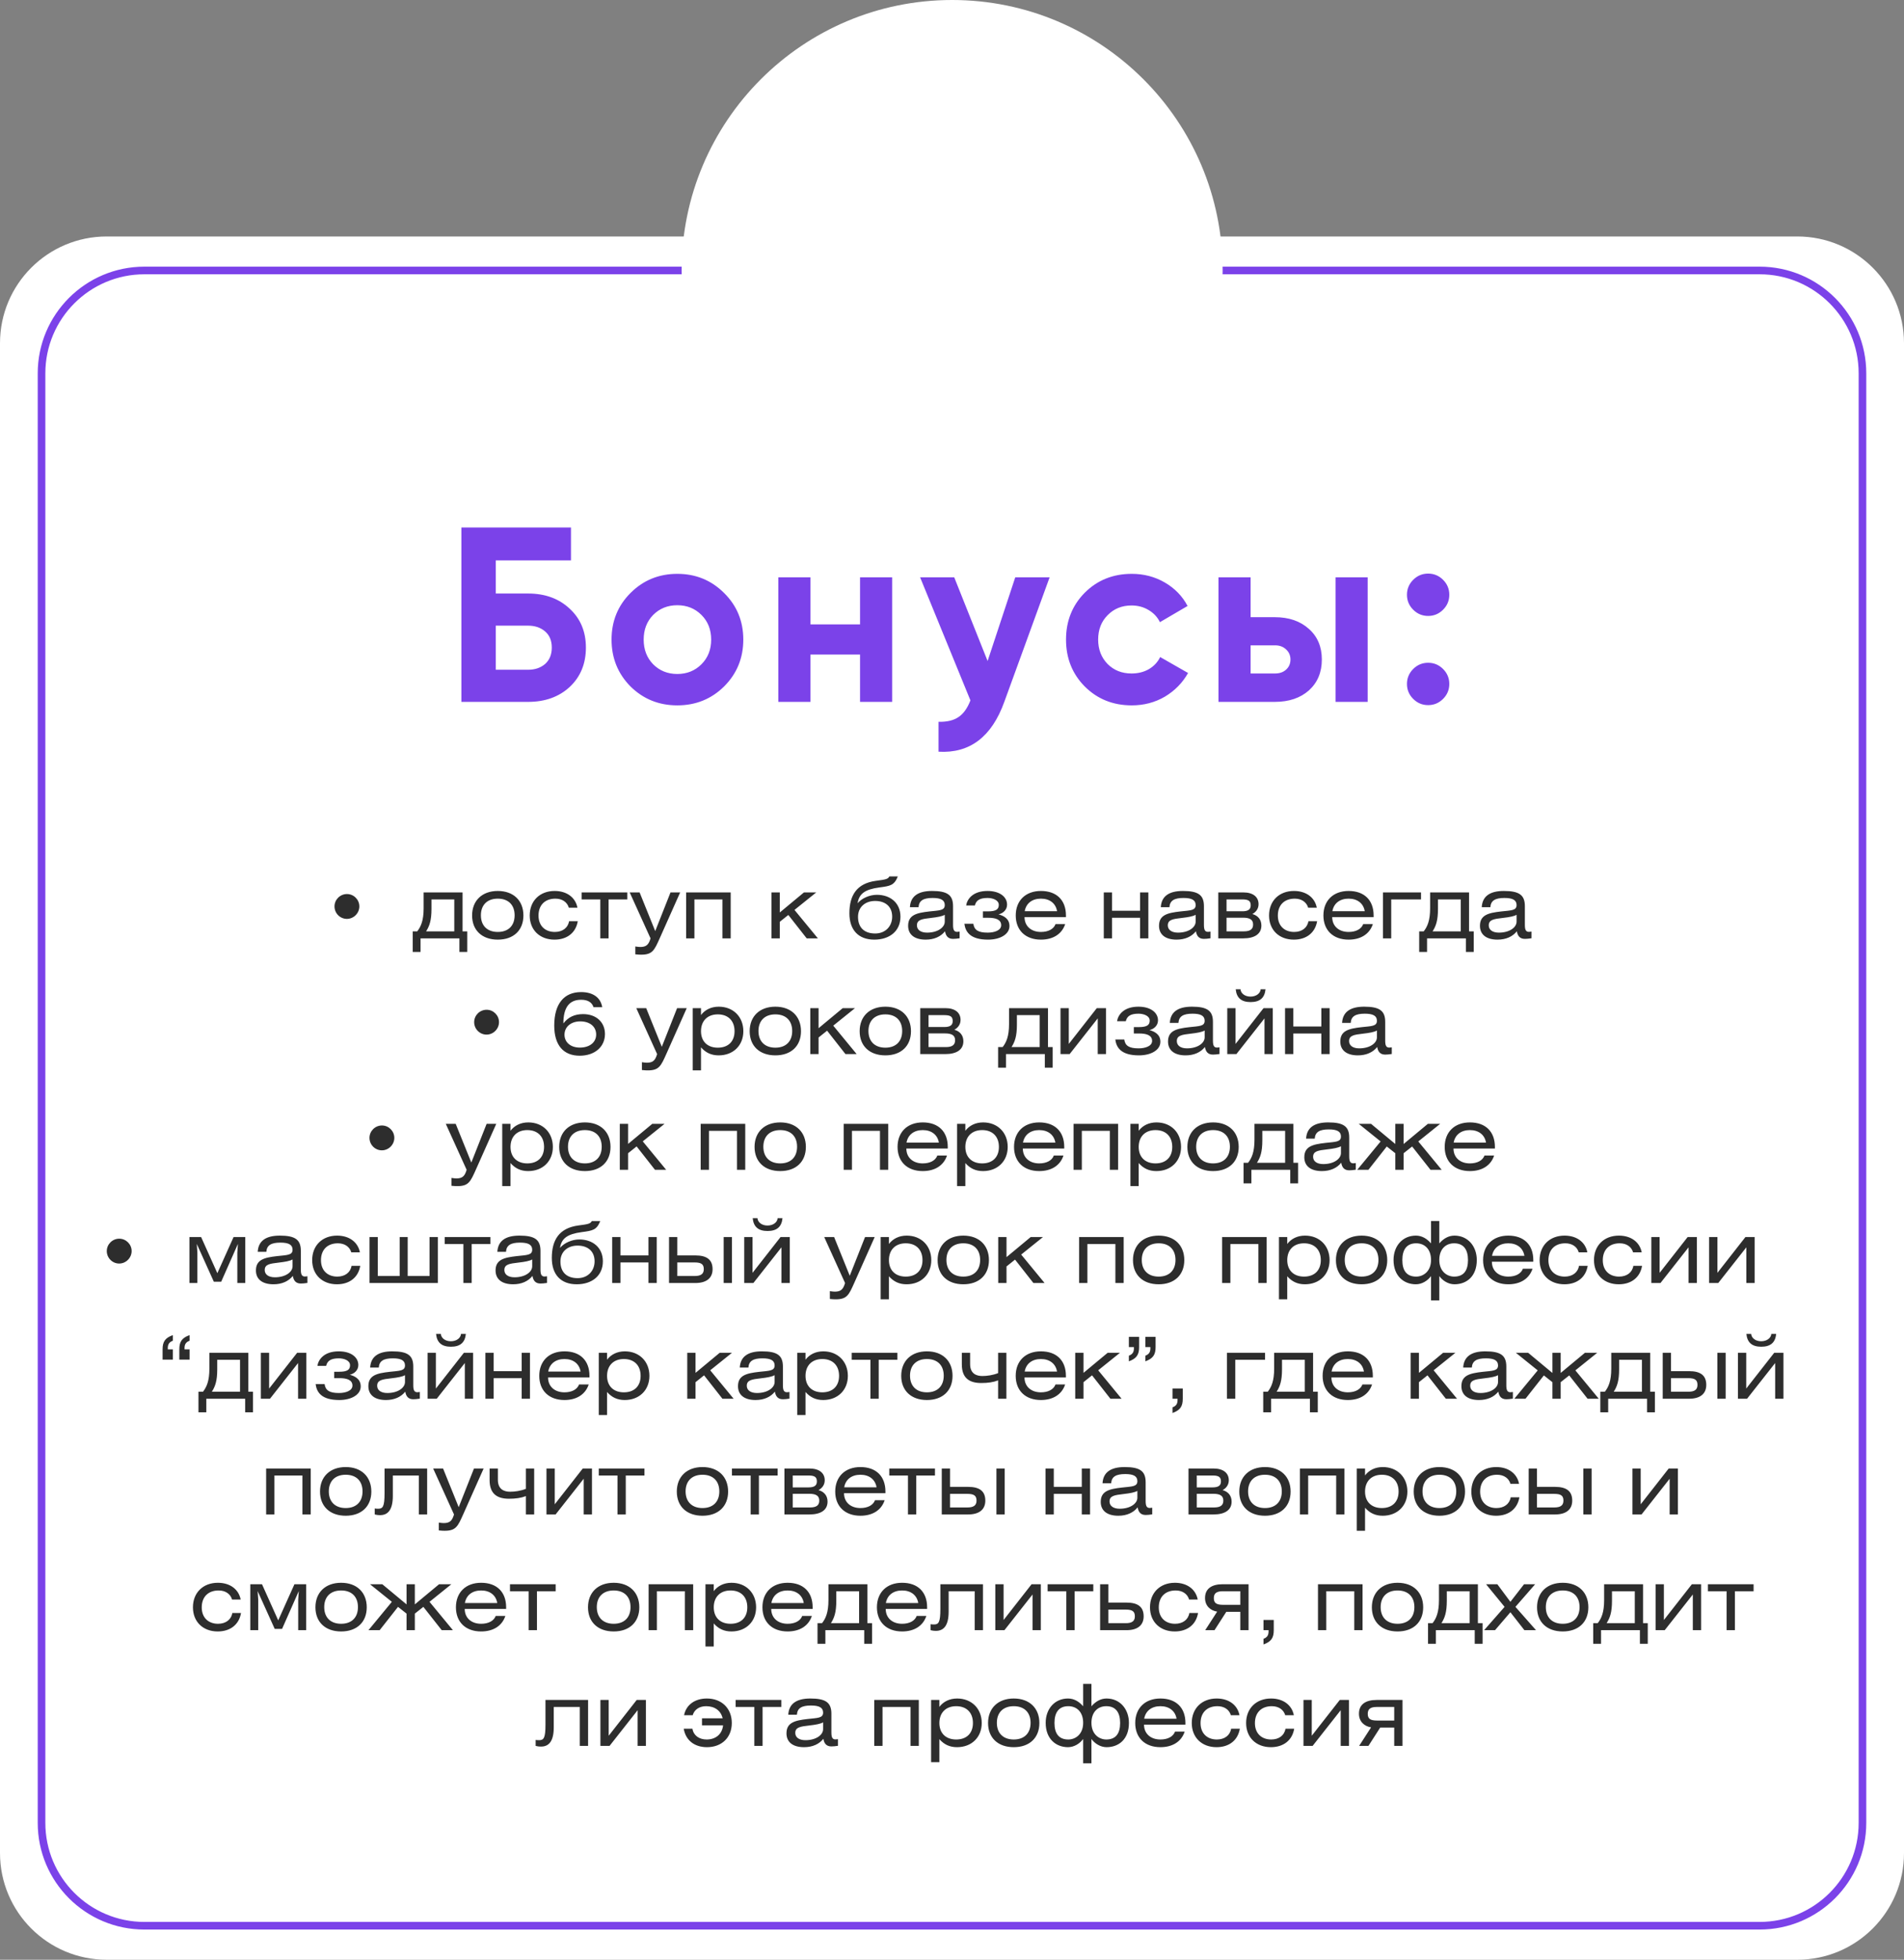 <?xml version="1.0" encoding="UTF-8"?> <svg xmlns="http://www.w3.org/2000/svg" width="757" height="779" viewBox="0 0 757 779" fill="none"><rect x="0" y="0" width="757" height="779" fill="#808080" stroke="none"/><path d="M0 136.415C0 112.99 18.99 94 42.415 94H714.585C738.01 94 757 112.99 757 136.415V736.585C757 760.01 738.01 779 714.585 779H42.415C18.99 779 0 760.01 0 736.585V136.415Z" fill="white"></path><path d="M57.415 107.515H699.585C722.174 107.515 740.485 125.826 740.485 148.415V724.585C740.485 747.174 722.174 765.485 699.585 765.485H57.415C34.826 765.485 16.515 747.174 16.515 724.585V148.415C16.515 125.826 34.826 107.515 57.415 107.515Z" fill="white" stroke="#7B42E9" stroke-width="3.03"></path><path d="M209.974 235.926C216.707 235.926 222.219 237.94 226.51 241.966C230.801 245.927 232.946 251.076 232.946 257.414C232.946 263.817 230.801 269.032 226.51 273.059C222.219 277.02 216.707 279 209.974 279H183.436V209.686H227.005V222.757H197.101V235.926H209.974ZM209.974 266.226C212.68 266.226 214.925 265.467 216.707 263.949C218.489 262.365 219.381 260.186 219.381 257.414C219.381 254.641 218.489 252.496 216.707 250.977C214.925 249.459 212.68 248.7 209.974 248.7H197.101V266.226H209.974ZM287.899 272.861C282.816 277.878 276.61 280.386 269.283 280.386C261.955 280.386 255.75 277.878 250.667 272.861C245.65 267.778 243.142 261.572 243.142 254.245C243.142 246.917 245.65 240.745 250.667 235.728C255.75 230.645 261.955 228.104 269.283 228.104C276.61 228.104 282.816 230.645 287.899 235.728C292.982 240.745 295.523 246.917 295.523 254.245C295.523 261.572 292.982 267.778 287.899 272.861ZM259.678 264.048C262.252 266.622 265.454 267.91 269.283 267.91C273.112 267.91 276.313 266.622 278.888 264.048C281.462 261.473 282.75 258.206 282.75 254.245C282.75 250.284 281.462 247.016 278.888 244.442C276.313 241.867 273.112 240.58 269.283 240.58C265.454 240.58 262.252 241.867 259.678 244.442C257.169 247.016 255.915 250.284 255.915 254.245C255.915 258.206 257.169 261.473 259.678 264.048ZM341.939 229.49H354.713V279H341.939V260.186H322.234V279H309.46V229.49H322.234V248.205H341.939V229.49ZM403.648 229.49H417.313L399.291 279C394.274 292.929 385.56 299.53 373.15 298.804V286.922C376.516 286.988 379.157 286.36 381.071 285.04C383.052 283.72 384.636 281.509 385.824 278.406L365.822 229.49H379.388L392.657 262.761L403.648 229.49ZM449.975 280.386C442.516 280.386 436.278 277.878 431.26 272.861C426.309 267.844 423.834 261.638 423.834 254.245C423.834 246.851 426.309 240.646 431.26 235.629C436.278 230.612 442.516 228.104 449.975 228.104C454.794 228.104 459.184 229.259 463.145 231.569C467.106 233.88 470.109 236.982 472.156 240.877L461.165 247.314C460.174 245.267 458.656 243.65 456.61 242.462C454.629 241.273 452.385 240.679 449.876 240.679C446.047 240.679 442.879 241.966 440.37 244.541C437.862 247.05 436.608 250.284 436.608 254.245C436.608 258.14 437.862 261.374 440.37 263.949C442.879 266.457 446.047 267.712 449.876 267.712C452.451 267.712 454.728 267.151 456.709 266.028C458.755 264.84 460.273 263.223 461.264 261.176L472.354 267.514C470.175 271.408 467.106 274.544 463.145 276.921C459.184 279.231 454.794 280.386 449.975 280.386ZM506.826 245.333C512.437 245.333 516.959 246.884 520.392 249.987C523.824 253.024 525.541 257.084 525.541 262.167C525.541 267.25 523.824 271.342 520.392 274.445C516.959 277.482 512.437 279 506.826 279H484.447V229.49H497.221V245.333H506.826ZM530.987 229.49H543.761V279H530.987V229.49ZM506.925 267.712C508.707 267.712 510.16 267.217 511.282 266.226C512.47 265.17 513.064 263.817 513.064 262.167C513.064 260.516 512.47 259.163 511.282 258.107C510.16 257.051 508.707 256.522 506.925 256.522H497.221V267.712H506.925ZM573.744 242.363C572.093 244.013 570.113 244.838 567.802 244.838C565.492 244.838 563.511 244.013 561.861 242.363C560.211 240.712 559.386 238.732 559.386 236.421C559.386 234.111 560.211 232.13 561.861 230.48C563.511 228.83 565.492 228.005 567.802 228.005C570.113 228.005 572.093 228.83 573.744 230.48C575.394 232.13 576.219 234.111 576.219 236.421C576.219 238.732 575.394 240.712 573.744 242.363ZM573.744 277.812C572.093 279.462 570.113 280.287 567.802 280.287C565.492 280.287 563.511 279.462 561.861 277.812C560.211 276.161 559.386 274.181 559.386 271.871C559.386 269.56 560.211 267.58 561.861 265.929C563.511 264.279 565.492 263.454 567.802 263.454C570.113 263.454 572.093 264.279 573.744 265.929C575.394 267.58 576.219 269.56 576.219 271.871C576.219 274.181 575.394 276.161 573.744 277.812Z" fill="#7B42E9"></path><circle cx="378.552" cy="107.552" r="107.552" fill="white"></circle><path d="M132.992 360.304C132.992 357.588 135.232 355.382 137.948 355.382C140.63 355.382 142.87 357.588 142.87 360.304C142.87 362.986 140.63 365.26 137.914 365.26C135.199 365.26 132.992 363.02 132.992 360.304ZM180.615 357.52H171.552V361.288C171.552 365.939 170.737 368.112 169.413 370.216H180.615V357.52ZM168.429 354.737H183.908V370.216H185.775V378.397H182.652V373H167.207V378.397H164.083V370.216H165.883C167.342 368.349 168.429 365.939 168.429 361.051V354.737ZM197.918 354.16C204.198 354.16 208.102 358.03 208.102 363.902C208.102 369.775 204.198 373.509 197.918 373.509C191.638 373.509 187.7 369.775 187.7 363.902C187.7 358.03 191.638 354.16 197.918 354.16ZM197.918 357.215C193.743 357.215 191.197 359.693 191.197 363.834C191.197 367.976 193.743 370.454 197.918 370.454C202.094 370.454 204.606 367.976 204.606 363.834C204.606 359.693 202.094 357.215 197.918 357.215ZM229.584 360.813H226.155C225.51 358.573 223.507 357.215 220.825 357.215C216.65 357.215 214.104 359.795 214.104 363.936C214.104 368.044 216.752 370.454 220.588 370.454C223.609 370.454 225.816 368.859 226.257 366.177H229.719C228.939 370.793 225.442 373.509 220.452 373.509C214.647 373.509 210.608 369.707 210.608 363.902C210.608 358.098 214.613 354.16 220.52 354.16C225.34 354.16 228.803 356.74 229.584 360.813ZM231.237 354.737H249.399V357.52H241.965V373H238.672V357.52H231.237V354.737ZM250.358 354.737H254.295L260.508 370.115L266.584 354.737H270.42L262.341 372.864C260.134 377.82 259.387 379.484 254.872 379.484C254.363 379.484 253.616 379.45 252.598 379.348V376.225C253.447 376.361 254.058 376.429 254.533 376.429C256.909 376.429 257.894 375.58 258.64 373L250.358 354.737ZM272.793 354.737H290.513V373H287.22V357.52H276.086V373H272.793V354.737ZM310.032 354.737V362.714L319.639 354.737H324.528L315.871 361.696L325.173 373H320.726L313.427 363.699L310.032 366.414V373H306.74V354.737H310.032ZM353.595 348.389H356.955C355.53 351.953 353.968 352.191 349.589 352.768C343.784 353.549 341.544 355.314 340.967 359.048C342.664 357.011 345.787 355.687 348.639 355.687C354.002 355.687 358.008 358.946 358.008 364.378C358.008 370.148 353.629 373.509 347.62 373.509C341.238 373.509 337.708 369.605 337.708 363.054C337.708 355.993 340.525 351.138 348.333 350.12C352.305 349.611 353.052 349.407 353.595 348.389ZM347.96 358.131C343.92 358.131 341.136 360.61 341.136 364.445C341.136 368.757 343.682 371.065 347.96 371.065C352.101 371.065 354.715 368.112 354.715 364.378C354.715 360.304 351.931 358.131 347.96 358.131ZM375.622 363.631C374.671 364.208 372.838 364.581 370.088 364.887C366.524 365.294 364.555 365.6 364.555 367.84C364.555 369.571 366.015 370.726 368.595 370.726C372.804 370.726 375.622 368.655 375.622 366.346V363.631ZM375.724 370.182C374.06 372.287 371.412 373.509 368.052 373.509C363.469 373.509 361.059 371.405 361.059 368.01C361.059 363.767 364.284 362.884 369.477 362.307C373.517 361.866 375.622 361.967 375.622 359.761C375.622 357.792 374.094 356.943 370.801 356.943C367.101 356.943 365.37 357.996 365.2 360.61H361.772C362.009 356.298 364.963 354.16 370.564 354.16C376.64 354.16 378.915 355.755 378.915 360.202V367.603C378.915 369.504 379.254 370.42 380.544 370.42C380.816 370.42 381.121 370.386 381.528 370.318V372.966C380.476 373.136 379.526 373.204 378.915 373.204C377.014 373.204 376.063 372.151 375.724 370.182ZM387.598 359.931H384.136C384.441 357.656 386.546 354.16 392.622 354.16C397.511 354.16 400.396 356.536 400.396 359.591C400.396 361.628 398.835 363.054 397.001 363.461C398.936 364.004 401.347 365.09 401.347 368.112C401.347 371.405 397.612 373.509 392.826 373.509C385.663 373.509 383.83 370.352 383.423 367.195H386.987C387.327 369.673 388.888 370.726 392.69 370.726C395.338 370.726 398.054 369.843 398.054 367.772C398.054 365.43 395.644 364.819 392.996 364.819H390.789V362.273H392.792C395.949 362.273 397.103 361.492 397.103 359.693C397.103 357.758 394.659 356.943 392.656 356.943C389.533 356.943 388.073 357.894 387.598 359.931ZM423.804 364.547H407.34C407.34 368.112 409.954 370.454 413.858 370.454C416.743 370.454 418.916 369.334 419.663 367.331H423.499C422.209 371.269 418.712 373.509 413.858 373.509C407.714 373.509 403.844 369.775 403.844 363.902C403.844 357.996 407.748 354.16 413.858 354.16C420.104 354.16 423.804 357.826 423.804 363.902V364.547ZM407.408 362.205H420.274C419.765 359.116 417.388 357.215 413.858 357.215C410.361 357.215 407.951 359.082 407.408 362.205ZM442.138 354.737V362.035H453.273V354.737H456.566V373H453.273V364.819H442.138V373H438.846V354.737H442.138ZM475.373 363.631C474.422 364.208 472.589 364.581 469.839 364.887C466.275 365.294 464.306 365.6 464.306 367.84C464.306 369.571 465.766 370.726 468.346 370.726C472.555 370.726 475.373 368.655 475.373 366.346V363.631ZM475.474 370.182C473.811 372.287 471.163 373.509 467.803 373.509C463.22 373.509 460.81 371.405 460.81 368.01C460.81 363.767 464.034 362.884 469.228 362.307C473.268 361.866 475.373 361.967 475.373 359.761C475.373 357.792 473.845 356.943 470.552 356.943C466.852 356.943 465.121 357.996 464.951 360.61H461.522C461.76 356.298 464.713 354.16 470.315 354.16C476.391 354.16 478.665 355.755 478.665 360.202V367.603C478.665 369.504 479.005 370.42 480.295 370.42C480.566 370.42 480.872 370.386 481.279 370.318V372.966C480.227 373.136 479.276 373.204 478.665 373.204C476.764 373.204 475.814 372.151 475.474 370.182ZM484.362 373V354.737H494.342C498.246 354.737 500.384 356.57 500.384 359.421C500.384 361.492 499.027 362.748 497.906 363.325C500.249 363.97 501.505 365.634 501.505 367.908C501.505 371.337 498.687 373 494.342 373H484.362ZM487.655 364.785V370.216H494.546C497.058 370.216 498.212 369.368 498.212 367.501C498.212 365.6 496.956 364.785 494.206 364.785H487.655ZM487.655 357.52V362.239H493.935C496.107 362.239 497.261 361.594 497.261 359.897C497.261 358.199 496.481 357.52 493.969 357.52H487.655ZM523.532 360.813H520.103C519.458 358.573 517.456 357.215 514.774 357.215C510.598 357.215 508.052 359.795 508.052 363.936C508.052 368.044 510.7 370.454 514.536 370.454C517.557 370.454 519.764 368.859 520.205 366.177H523.668C522.887 370.793 519.391 373.509 514.4 373.509C508.596 373.509 504.556 369.707 504.556 363.902C504.556 358.098 508.562 354.16 514.468 354.16C519.289 354.16 522.751 356.74 523.532 360.813ZM546.131 364.547H529.667C529.667 368.112 532.281 370.454 536.184 370.454C539.07 370.454 541.242 369.334 541.989 367.331H545.825C544.535 371.269 541.039 373.509 536.184 373.509C530.04 373.509 526.17 369.775 526.17 363.902C526.17 357.996 530.074 354.16 536.184 354.16C542.431 354.16 546.131 357.826 546.131 363.902V364.547ZM529.735 362.205H542.6C542.091 359.116 539.715 357.215 536.184 357.215C532.688 357.215 530.278 359.082 529.735 362.205ZM549.835 354.737H564.975V357.52H553.127V373H549.835V354.737ZM580.779 357.52H571.715V361.288C571.715 365.939 570.901 368.112 569.577 370.216H580.779V357.52ZM568.592 354.737H584.072V370.216H585.939V378.397H582.816V373H567.37V378.397H564.247V370.216H566.046C567.506 368.349 568.592 365.939 568.592 361.051V354.737ZM602.97 363.631C602.02 364.208 600.186 364.581 597.437 364.887C593.872 365.294 591.904 365.6 591.904 367.84C591.904 369.571 593.363 370.726 595.943 370.726C600.153 370.726 602.97 368.655 602.97 366.346V363.631ZM603.072 370.182C601.409 372.287 598.761 373.509 595.4 373.509C590.817 373.509 588.407 371.405 588.407 368.01C588.407 363.767 591.632 362.884 596.826 362.307C600.865 361.866 602.97 361.967 602.97 359.761C602.97 357.792 601.443 356.943 598.15 356.943C594.45 356.943 592.718 357.996 592.549 360.61H589.12C589.358 356.298 592.311 354.16 597.912 354.16C603.988 354.16 606.263 355.755 606.263 360.202V367.603C606.263 369.504 606.602 370.42 607.892 370.42C608.164 370.42 608.469 370.386 608.877 370.318V372.966C607.824 373.136 606.874 373.204 606.263 373.204C604.362 373.204 603.411 372.151 603.072 370.182ZM188.52 406.304C188.52 403.588 190.76 401.382 193.476 401.382C196.158 401.382 198.398 403.588 198.398 406.304C198.398 408.986 196.158 411.26 193.442 411.26C190.726 411.26 188.52 409.02 188.52 406.304ZM230.712 405.999C226.944 405.999 224.431 408.239 224.431 411.294C224.431 414.214 226.74 416.42 230.542 416.42C234.581 416.42 237.026 414.214 237.026 411.226C237.026 408.137 234.581 405.999 230.712 405.999ZM239.436 400.363H235.973C235.328 398.361 233.631 397.41 231.051 397.41C226.332 397.41 223.99 400.465 223.99 406.813C225.891 404.301 228.471 403.113 231.832 403.113C237.06 403.113 240.522 406.338 240.522 411.023C240.522 416.047 236.55 419.645 230.474 419.645C223.956 419.645 220.358 415.402 220.358 407.662C220.358 399.073 224.194 394.355 231.051 394.355C235.77 394.355 238.825 396.561 239.436 400.363ZM252.976 400.737H256.914L263.126 416.115L269.203 400.737H273.039L264.96 418.864C262.753 423.82 262.006 425.484 257.491 425.484C256.982 425.484 256.235 425.45 255.217 425.348V422.225C256.066 422.361 256.677 422.429 257.152 422.429C259.528 422.429 260.513 421.58 261.259 419L252.976 400.737ZM278.705 400.737V403.486C280.233 401.45 282.677 400.16 285.766 400.16C291.537 400.16 295.542 404.199 295.542 409.902C295.542 415.571 291.537 419.509 285.732 419.509C282.812 419.509 280.572 418.457 278.705 416.318V425.484H275.412V400.737H278.705ZM285.392 403.215C281.251 403.215 278.705 405.829 278.705 409.902C278.705 413.942 281.251 416.454 285.392 416.454C289.534 416.454 292.046 413.976 292.046 409.902C292.046 405.795 289.534 403.215 285.392 403.215ZM308.277 400.16C314.557 400.16 318.461 404.03 318.461 409.902C318.461 415.775 314.557 419.509 308.277 419.509C301.997 419.509 298.059 415.775 298.059 409.902C298.059 404.03 301.997 400.16 308.277 400.16ZM308.277 403.215C304.102 403.215 301.556 405.693 301.556 409.834C301.556 413.976 304.102 416.454 308.277 416.454C312.453 416.454 314.965 413.976 314.965 409.834C314.965 405.693 312.453 403.215 308.277 403.215ZM325.448 400.737V408.714L335.054 400.737H339.943L331.286 407.696L340.588 419H336.141L328.842 409.699L325.448 412.414V419H322.155V400.737H325.448ZM352.003 400.16C358.283 400.16 362.187 404.03 362.187 409.902C362.187 415.775 358.283 419.509 352.003 419.509C345.723 419.509 341.785 415.775 341.785 409.902C341.785 404.03 345.723 400.16 352.003 400.16ZM352.003 403.215C347.828 403.215 345.282 405.693 345.282 409.834C345.282 413.976 347.828 416.454 352.003 416.454C356.179 416.454 358.691 413.976 358.691 409.834C358.691 405.693 356.179 403.215 352.003 403.215ZM365.881 419V400.737H375.861C379.765 400.737 381.903 402.57 381.903 405.421C381.903 407.492 380.546 408.748 379.425 409.325C381.768 409.97 383.024 411.634 383.024 413.908C383.024 417.337 380.206 419 375.861 419H365.881ZM369.174 410.785V416.216H376.065C378.577 416.216 379.731 415.368 379.731 413.501C379.731 411.6 378.475 410.785 375.725 410.785H369.174ZM369.174 403.52V408.239H375.454C377.626 408.239 378.78 407.594 378.78 405.897C378.78 404.199 378 403.52 375.488 403.52H369.174ZM413.367 403.52H404.304V407.288C404.304 411.939 403.489 414.112 402.165 416.216H413.367V403.52ZM401.181 400.737H416.66V416.216H418.527V424.397H415.404V419H399.958V424.397H396.835V416.216H398.635C400.094 414.349 401.181 411.939 401.181 407.051V400.737ZM424.933 400.737V414.96L436.068 400.737H439.734V419H436.441V404.81L425.273 419H421.64V400.737H424.933ZM447.601 405.931H444.139C444.444 403.656 446.549 400.16 452.625 400.16C457.514 400.16 460.399 402.536 460.399 405.591C460.399 407.628 458.837 409.054 457.004 409.461C458.939 410.004 461.35 411.09 461.35 414.112C461.35 417.405 457.615 419.509 452.829 419.509C445.666 419.509 443.833 416.352 443.426 413.195H446.99C447.33 415.673 448.891 416.726 452.693 416.726C455.341 416.726 458.057 415.843 458.057 413.772C458.057 411.43 455.647 410.819 452.999 410.819H450.792V408.273H452.795C455.952 408.273 457.106 407.492 457.106 405.693C457.106 403.758 454.662 402.943 452.659 402.943C449.536 402.943 448.076 403.894 447.601 405.931ZM478.953 409.631C478.002 410.208 476.169 410.581 473.42 410.887C469.855 411.294 467.886 411.6 467.886 413.84C467.886 415.571 469.346 416.726 471.926 416.726C476.135 416.726 478.953 414.655 478.953 412.346V409.631ZM479.055 416.182C477.391 418.287 474.743 419.509 471.383 419.509C466.8 419.509 464.39 417.405 464.39 414.01C464.39 409.767 467.615 408.884 472.809 408.307C476.848 407.866 478.953 407.967 478.953 405.761C478.953 403.792 477.425 402.943 474.132 402.943C470.432 402.943 468.701 403.996 468.531 406.61H465.103C465.34 402.298 468.294 400.16 473.895 400.16C479.971 400.16 482.246 401.755 482.246 406.202V413.603C482.246 415.504 482.585 416.42 483.875 416.42C484.147 416.42 484.452 416.386 484.86 416.318V418.966C483.807 419.136 482.857 419.204 482.246 419.204C480.345 419.204 479.394 418.151 479.055 416.182ZM491.235 400.737V414.96L502.369 400.737H506.035V419H502.743V404.81L491.574 419H487.942V400.737H491.235ZM491.303 393.235H493.204C493.306 394.83 494.901 396.154 497.175 396.154C499.484 396.154 501.113 394.83 501.215 393.235H503.15C502.811 396.697 500.876 398.327 497.209 398.327C493.577 398.327 491.642 396.697 491.303 393.235ZM514.208 400.737V408.035H525.343V400.737H528.636V419H525.343V410.819H514.208V419H510.916V400.737H514.208ZM547.442 409.631C546.492 410.208 544.659 410.581 541.909 410.887C538.345 411.294 536.376 411.6 536.376 413.84C536.376 415.571 537.836 416.726 540.416 416.726C544.625 416.726 547.442 414.655 547.442 412.346V409.631ZM547.544 416.182C545.881 418.287 543.233 419.509 539.872 419.509C535.29 419.509 532.879 417.405 532.879 414.01C532.879 409.767 536.104 408.884 541.298 408.307C545.338 407.866 547.442 407.967 547.442 405.761C547.442 403.792 545.915 402.943 542.622 402.943C538.922 402.943 537.191 403.996 537.021 406.61H533.592C533.83 402.298 536.783 400.16 542.384 400.16C548.461 400.16 550.735 401.755 550.735 406.202V413.603C550.735 415.504 551.075 416.42 552.365 416.42C552.636 416.42 552.942 416.386 553.349 416.318V418.966C552.297 419.136 551.346 419.204 550.735 419.204C548.834 419.204 547.884 418.151 547.544 416.182ZM146.899 452.304C146.899 449.588 149.139 447.382 151.855 447.382C154.537 447.382 156.777 449.588 156.777 452.304C156.777 454.986 154.537 457.26 151.821 457.26C149.105 457.26 146.899 455.02 146.899 452.304ZM177.243 446.737H181.181L187.393 462.115L193.47 446.737H197.306L189.227 464.864C187.02 469.82 186.273 471.484 181.758 471.484C181.249 471.484 180.502 471.45 179.484 471.348V468.225C180.333 468.361 180.944 468.429 181.419 468.429C183.795 468.429 184.78 467.58 185.526 465L177.243 446.737ZM202.972 446.737V449.486C204.499 447.45 206.944 446.16 210.033 446.16C215.804 446.16 219.809 450.199 219.809 455.902C219.809 461.571 215.804 465.509 209.999 465.509C207.079 465.509 204.839 464.457 202.972 462.318V471.484H199.679V446.737H202.972ZM209.659 449.215C205.518 449.215 202.972 451.829 202.972 455.902C202.972 459.942 205.518 462.454 209.659 462.454C213.801 462.454 216.313 459.976 216.313 455.902C216.313 451.795 213.801 449.215 209.659 449.215ZM232.544 446.16C238.824 446.16 242.728 450.03 242.728 455.902C242.728 461.775 238.824 465.509 232.544 465.509C226.264 465.509 222.326 461.775 222.326 455.902C222.326 450.03 226.264 446.16 232.544 446.16ZM232.544 449.215C228.369 449.215 225.823 451.693 225.823 455.834C225.823 459.976 228.369 462.454 232.544 462.454C236.72 462.454 239.232 459.976 239.232 455.834C239.232 451.693 236.72 449.215 232.544 449.215ZM249.715 446.737V454.714L259.321 446.737H264.21L255.553 453.696L264.855 465H260.408L253.109 455.699L249.715 458.414V465H246.422V446.737H249.715ZM278.578 446.737H296.298V465H293.005V449.52H281.871V465H278.578V446.737ZM310.217 446.16C316.497 446.16 320.401 450.03 320.401 455.902C320.401 461.775 316.497 465.509 310.217 465.509C303.937 465.509 299.999 461.775 299.999 455.902C299.999 450.03 303.937 446.16 310.217 446.16ZM310.217 449.215C306.041 449.215 303.495 451.693 303.495 455.834C303.495 459.976 306.041 462.454 310.217 462.454C314.392 462.454 316.904 459.976 316.904 455.834C316.904 451.693 314.392 449.215 310.217 449.215ZM335.432 446.737H353.152V465H349.859V449.52H338.724V465H335.432V446.737ZM376.813 456.547H360.349C360.349 460.112 362.963 462.454 366.867 462.454C369.752 462.454 371.925 461.334 372.671 459.331H376.507C375.217 463.269 371.721 465.509 366.867 465.509C360.722 465.509 356.852 461.775 356.852 455.902C356.852 449.996 360.756 446.16 366.867 446.16C373.113 446.16 376.813 449.826 376.813 455.902V456.547ZM360.417 454.205H373.283C372.773 451.116 370.397 449.215 366.867 449.215C363.37 449.215 360.96 451.082 360.417 454.205ZM383.81 446.737V449.486C385.337 447.45 387.781 446.16 390.871 446.16C396.641 446.16 400.647 450.199 400.647 455.902C400.647 461.571 396.641 465.509 390.837 465.509C387.917 465.509 385.677 464.457 383.81 462.318V471.484H380.517V446.737H383.81ZM390.497 449.215C386.356 449.215 383.81 451.829 383.81 455.902C383.81 459.942 386.356 462.454 390.497 462.454C394.639 462.454 397.151 459.976 397.151 455.902C397.151 451.795 394.639 449.215 390.497 449.215ZM423.125 456.547H406.661C406.661 460.112 409.274 462.454 413.178 462.454C416.064 462.454 418.236 461.334 418.983 459.331H422.819C421.529 463.269 418.033 465.509 413.178 465.509C407.034 465.509 403.164 461.775 403.164 455.902C403.164 449.996 407.068 446.16 413.178 446.16C419.424 446.16 423.125 449.826 423.125 455.902V456.547ZM406.729 454.205H419.594C419.085 451.116 416.709 449.215 413.178 449.215C409.682 449.215 407.272 451.082 406.729 454.205ZM426.829 446.737H444.549V465H441.256V449.52H430.121V465H426.829V446.737ZM452.73 446.737V449.486C454.258 447.45 456.702 446.16 459.791 446.16C465.562 446.16 469.568 450.199 469.568 455.902C469.568 461.571 465.562 465.509 459.757 465.509C456.838 465.509 454.597 464.457 452.73 462.318V471.484H449.437V446.737H452.73ZM459.418 449.215C455.276 449.215 452.73 451.829 452.73 455.902C452.73 459.942 455.276 462.454 459.418 462.454C463.559 462.454 466.071 459.976 466.071 455.902C466.071 451.795 463.559 449.215 459.418 449.215ZM482.303 446.16C488.583 446.16 492.487 450.03 492.487 455.902C492.487 461.775 488.583 465.509 482.303 465.509C476.022 465.509 472.085 461.775 472.085 455.902C472.085 450.03 476.022 446.16 482.303 446.16ZM482.303 449.215C478.127 449.215 475.581 451.693 475.581 455.834C475.581 459.976 478.127 462.454 482.303 462.454C486.478 462.454 488.99 459.976 488.99 455.834C488.99 451.693 486.478 449.215 482.303 449.215ZM510.947 449.52H501.883V453.288C501.883 457.939 501.068 460.112 499.744 462.216H510.947V449.52ZM498.76 446.737H514.24V462.216H516.107V470.397H512.984V465H497.538V470.397H494.415V462.216H496.214C497.674 460.349 498.76 457.939 498.76 453.051V446.737ZM533.138 455.631C532.187 456.208 530.354 456.581 527.605 456.887C524.04 457.294 522.071 457.6 522.071 459.84C522.071 461.571 523.531 462.726 526.111 462.726C530.32 462.726 533.138 460.655 533.138 458.346V455.631ZM533.24 462.182C531.576 464.287 528.929 465.509 525.568 465.509C520.985 465.509 518.575 463.405 518.575 460.01C518.575 455.767 521.8 454.884 526.994 454.307C531.033 453.866 533.138 453.967 533.138 451.761C533.138 449.792 531.61 448.943 528.317 448.943C524.617 448.943 522.886 449.996 522.716 452.61H519.288C519.525 448.298 522.479 446.16 528.08 446.16C534.156 446.16 536.431 447.755 536.431 452.202V459.603C536.431 461.504 536.77 462.42 538.06 462.42C538.332 462.42 538.637 462.386 539.045 462.318V464.966C537.992 465.136 537.042 465.204 536.431 465.204C534.53 465.204 533.579 464.151 533.24 462.182ZM554.755 446.737H558.048V454.748L567.689 446.737H572.577L563.887 453.73L573.188 465H568.741L561.443 455.733L558.048 458.414V465H554.755V458.414L551.36 455.733L544.062 465H539.615L548.916 453.73L540.226 446.737H545.114L554.755 454.748V446.737ZM594.349 456.547H577.885C577.885 460.112 580.498 462.454 584.402 462.454C587.288 462.454 589.46 461.334 590.207 459.331H594.043C592.753 463.269 589.257 465.509 584.402 465.509C578.258 465.509 574.388 461.775 574.388 455.902C574.388 449.996 578.292 446.16 584.402 446.16C590.648 446.16 594.349 449.826 594.349 455.902V456.547ZM577.952 454.205H590.818C590.309 451.116 587.933 449.215 584.402 449.215C580.906 449.215 578.496 451.082 577.952 454.205ZM42.457 497.304C42.457 494.588 44.698 492.382 47.413 492.382C50.095 492.382 52.336 494.588 52.336 497.304C52.336 499.986 50.095 502.26 47.379 502.26C44.664 502.26 42.457 500.02 42.457 497.304ZM75.314 491.737H79.965L86.414 506.096L92.864 491.737H97.515V510H94.358V497.915L94.595 494.453L87.942 509.491H85.022L78.233 494.453L78.471 497.915V510H75.314V491.737ZM116.316 500.631C115.366 501.208 113.532 501.581 110.783 501.887C107.218 502.294 105.25 502.6 105.25 504.84C105.25 506.571 106.709 507.726 109.289 507.726C113.499 507.726 116.316 505.655 116.316 503.346V500.631ZM116.418 507.182C114.755 509.287 112.107 510.509 108.746 510.509C104.163 510.509 101.753 508.405 101.753 505.01C101.753 500.767 104.978 499.884 110.172 499.307C114.211 498.866 116.316 498.967 116.316 496.761C116.316 494.792 114.788 493.943 111.496 493.943C107.796 493.943 106.064 494.996 105.895 497.61H102.466C102.704 493.298 105.657 491.16 111.258 491.16C117.334 491.16 119.609 492.755 119.609 497.202V504.603C119.609 506.504 119.948 507.42 121.238 507.42C121.51 507.42 121.815 507.386 122.223 507.318V509.966C121.17 510.136 120.22 510.204 119.609 510.204C117.708 510.204 116.757 509.151 116.418 507.182ZM143.093 497.813H139.665C139.02 495.573 137.017 494.215 134.335 494.215C130.16 494.215 127.614 496.795 127.614 500.936C127.614 505.044 130.261 507.454 134.097 507.454C137.119 507.454 139.325 505.859 139.766 503.177H143.229C142.448 507.793 138.952 510.509 133.962 510.509C128.157 510.509 124.117 506.707 124.117 500.902C124.117 495.098 128.123 491.16 134.029 491.16C138.85 491.16 142.312 493.74 143.093 497.813ZM150.212 491.737V507.216H158.903V491.737H162.094V507.216H170.784V491.737H174.077V510H146.92V491.737H150.212ZM176.804 491.737H194.965V494.52H187.531V510H184.238V494.52H176.804V491.737ZM211.592 500.631C210.641 501.208 208.808 501.581 206.058 501.887C202.494 502.294 200.525 502.6 200.525 504.84C200.525 506.571 201.985 507.726 204.565 507.726C208.774 507.726 211.592 505.655 211.592 503.346V500.631ZM211.693 507.182C210.03 509.287 207.382 510.509 204.021 510.509C199.439 510.509 197.029 508.405 197.029 505.01C197.029 500.767 200.253 499.884 205.447 499.307C209.487 498.866 211.592 498.967 211.592 496.761C211.592 494.792 210.064 493.943 206.771 493.943C203.071 493.943 201.34 494.996 201.17 497.61H197.741C197.979 493.298 200.932 491.16 206.534 491.16C212.61 491.16 214.884 492.755 214.884 497.202V504.603C214.884 506.504 215.224 507.42 216.514 507.42C216.785 507.42 217.091 507.386 217.498 507.318V509.966C216.446 510.136 215.495 510.204 214.884 510.204C212.983 510.204 212.033 509.151 211.693 507.182ZM235.28 485.389H238.64C237.214 488.953 235.653 489.191 231.274 489.768C225.469 490.549 223.229 492.314 222.651 496.048C224.349 494.011 227.472 492.687 230.323 492.687C235.687 492.687 239.693 495.946 239.693 501.378C239.693 507.148 235.313 510.509 229.305 510.509C222.923 510.509 219.393 506.605 219.393 500.054C219.393 492.993 222.21 488.138 230.018 487.12C233.99 486.611 234.736 486.407 235.28 485.389ZM229.644 495.131C225.605 495.131 222.821 497.61 222.821 501.445C222.821 505.757 225.367 508.065 229.644 508.065C233.786 508.065 236.4 505.112 236.4 501.378C236.4 497.304 233.616 495.131 229.644 495.131ZM246.681 491.737V499.035H257.816V491.737H261.109V510H257.816V501.819H246.681V510H243.388V491.737H246.681ZM265.997 491.737H269.29V499.035H276.487C280.934 499.035 283.31 500.665 283.31 504.501C283.31 508.099 280.798 510 276.487 510H265.997V491.737ZM269.29 501.819V507.216H276.215C278.693 507.216 279.814 506.368 279.814 504.501C279.814 502.6 278.897 501.819 276.181 501.819H269.29ZM287.723 510V491.737H291.016V510H287.723ZM299.192 491.737V505.96L310.327 491.737H313.993V510H310.7V495.81L299.532 510H295.899V491.737H299.192ZM299.26 484.235H301.161C301.263 485.83 302.858 487.154 305.133 487.154C307.441 487.154 309.071 485.83 309.172 484.235H311.107C310.768 487.697 308.833 489.327 305.167 489.327C301.534 489.327 299.6 487.697 299.26 484.235ZM327.698 491.737H331.636L337.848 507.115L343.925 491.737H347.761L339.681 509.864C337.475 514.82 336.728 516.484 332.213 516.484C331.704 516.484 330.957 516.45 329.939 516.348V513.225C330.788 513.361 331.399 513.429 331.874 513.429C334.25 513.429 335.235 512.58 335.981 510L327.698 491.737ZM353.427 491.737V494.486C354.954 492.45 357.399 491.16 360.488 491.16C366.259 491.16 370.264 495.199 370.264 500.902C370.264 506.571 366.259 510.509 360.454 510.509C357.534 510.509 355.294 509.457 353.427 507.318V516.484H350.134V491.737H353.427ZM360.114 494.215C355.973 494.215 353.427 496.829 353.427 500.902C353.427 504.942 355.973 507.454 360.114 507.454C364.256 507.454 366.768 504.976 366.768 500.902C366.768 496.795 364.256 494.215 360.114 494.215ZM382.999 491.16C389.279 491.16 393.183 495.03 393.183 500.902C393.183 506.775 389.279 510.509 382.999 510.509C376.719 510.509 372.781 506.775 372.781 500.902C372.781 495.03 376.719 491.16 382.999 491.16ZM382.999 494.215C378.824 494.215 376.278 496.693 376.278 500.834C376.278 504.976 378.824 507.454 382.999 507.454C387.175 507.454 389.687 504.976 389.687 500.834C389.687 496.693 387.175 494.215 382.999 494.215ZM400.17 491.737V499.714L409.776 491.737H414.665L406.008 498.696L415.31 510H410.863L403.564 500.699L400.17 503.414V510H396.877V491.737H400.17ZM429.033 491.737H446.753V510H443.46V494.52H432.326V510H429.033V491.737ZM460.672 491.16C466.952 491.16 470.856 495.03 470.856 500.902C470.856 506.775 466.952 510.509 460.672 510.509C454.392 510.509 450.454 506.775 450.454 500.902C450.454 495.03 454.392 491.16 460.672 491.16ZM460.672 494.215C456.496 494.215 453.95 496.693 453.95 500.834C453.95 504.976 456.496 507.454 460.672 507.454C464.847 507.454 467.359 504.976 467.359 500.834C467.359 496.693 464.847 494.215 460.672 494.215ZM485.887 491.737H503.607V510H500.314V494.52H489.18V510H485.887V491.737ZM511.788 491.737V494.486C513.316 492.45 515.76 491.16 518.849 491.16C524.62 491.16 528.626 495.199 528.626 500.902C528.626 506.571 524.62 510.509 518.815 510.509C515.896 510.509 513.655 509.457 511.788 507.318V516.484H508.496V491.737H511.788ZM518.476 494.215C514.334 494.215 511.788 496.829 511.788 500.902C511.788 504.942 514.334 507.454 518.476 507.454C522.617 507.454 525.129 504.976 525.129 500.902C525.129 496.795 522.617 494.215 518.476 494.215ZM541.361 491.16C547.641 491.16 551.545 495.03 551.545 500.902C551.545 506.775 547.641 510.509 541.361 510.509C535.081 510.509 531.143 506.775 531.143 500.902C531.143 495.03 535.081 491.16 541.361 491.16ZM541.361 494.215C537.185 494.215 534.639 496.693 534.639 500.834C534.639 504.976 537.185 507.454 541.361 507.454C545.536 507.454 548.048 504.976 548.048 500.834C548.048 496.693 545.536 494.215 541.361 494.215ZM568.953 485.355H572.245V494.249C573.773 492.484 575.776 491.16 578.254 491.16C583.617 491.16 587.148 495.403 587.148 500.868C587.148 507.284 583.176 510.509 578.254 510.509C575.844 510.509 573.569 509.083 572.245 507.25V516.925H568.953V507.25C567.629 509.083 565.354 510.509 562.944 510.509C558.124 510.509 554.05 507.216 554.05 500.834C554.05 495.335 557.581 491.16 562.944 491.16C565.422 491.16 567.425 492.484 568.953 494.249V485.355ZM578.152 494.215C574.723 494.215 572.245 496.591 572.245 500.834C572.245 505.417 575.335 507.454 578.152 507.454C581.92 507.454 583.651 505.078 583.651 500.868C583.651 496.693 581.886 494.215 578.152 494.215ZM563.046 494.215C559.312 494.215 557.547 496.693 557.547 500.868C557.547 505.078 559.278 507.454 563.046 507.454C565.863 507.454 568.953 505.417 568.953 500.834C568.953 496.591 566.474 494.215 563.046 494.215ZM609.615 501.547H593.151C593.151 505.112 595.764 507.454 599.668 507.454C602.554 507.454 604.726 506.334 605.473 504.331H609.309C608.019 508.269 604.523 510.509 599.668 510.509C593.524 510.509 589.654 506.775 589.654 500.902C589.654 494.996 593.558 491.16 599.668 491.16C605.914 491.16 609.615 494.826 609.615 500.902V501.547ZM593.218 499.205H606.084C605.575 496.116 603.199 494.215 599.668 494.215C596.172 494.215 593.762 496.082 593.218 499.205ZM631.106 497.813H627.678C627.033 495.573 625.03 494.215 622.348 494.215C618.173 494.215 615.627 496.795 615.627 500.936C615.627 505.044 618.275 507.454 622.111 507.454C625.132 507.454 627.338 505.859 627.78 503.177H631.242C630.461 507.793 626.965 510.509 621.975 510.509C616.17 510.509 612.13 506.707 612.13 500.902C612.13 495.098 616.136 491.16 622.043 491.16C626.863 491.16 630.326 493.74 631.106 497.813ZM652.721 497.813H649.292C648.647 495.573 646.644 494.215 643.963 494.215C639.787 494.215 637.241 496.795 637.241 500.936C637.241 505.044 639.889 507.454 643.725 507.454C646.746 507.454 648.953 505.859 649.394 503.177H652.857C652.076 507.793 648.579 510.509 643.589 510.509C637.784 510.509 633.745 506.707 633.745 500.902C633.745 495.098 637.75 491.16 643.657 491.16C648.477 491.16 651.94 493.74 652.721 497.813ZM659.84 491.737V505.96L670.974 491.737H674.641V510H671.348V495.81L660.179 510H656.547V491.737H659.84ZM682.813 491.737V505.96L693.948 491.737H697.614V510H694.321V495.81L683.153 510H679.521V491.737H682.813ZM68.715 536.379V540.453H64.641V536.379C64.641 533.358 65.625 531.83 68.715 530.71V532.95C67.289 533.494 66.712 534.342 66.712 535.87V536.379H68.715ZM75.368 536.379V540.453H71.294V536.379C71.294 533.358 72.279 531.83 75.368 530.71V532.95C73.942 533.494 73.365 534.342 73.365 535.87V536.379H75.368ZM95.434 540.52H86.371V544.288C86.371 548.939 85.556 551.112 84.232 553.216H95.434V540.52ZM83.248 537.737H98.727V553.216H100.594V561.397H97.471V556H82.025V561.397H78.902V553.216H80.702C82.161 551.349 83.248 548.939 83.248 544.051V537.737ZM107 537.737V551.96L118.135 537.737H121.801V556H118.508V541.81L107.34 556H103.707V537.737H107ZM129.668 542.931H126.206C126.511 540.656 128.616 537.16 134.692 537.16C139.581 537.16 142.466 539.536 142.466 542.591C142.466 544.628 140.905 546.054 139.071 546.461C141.006 547.004 143.417 548.09 143.417 551.112C143.417 554.405 139.682 556.509 134.896 556.509C127.733 556.509 125.9 553.352 125.493 550.195H129.057C129.397 552.673 130.958 553.726 134.76 553.726C137.408 553.726 140.124 552.843 140.124 550.772C140.124 548.43 137.714 547.819 135.066 547.819H132.859V545.273H134.862C138.019 545.273 139.173 544.492 139.173 542.693C139.173 540.758 136.729 539.943 134.726 539.943C131.603 539.943 130.144 540.894 129.668 542.931ZM161.02 546.631C160.069 547.208 158.236 547.581 155.487 547.887C151.922 548.294 149.953 548.6 149.953 550.84C149.953 552.571 151.413 553.726 153.993 553.726C158.202 553.726 161.02 551.655 161.02 549.346V546.631ZM161.122 553.182C159.458 555.287 156.811 556.509 153.45 556.509C148.867 556.509 146.457 554.405 146.457 551.01C146.457 546.767 149.682 545.884 154.876 545.307C158.915 544.866 161.02 544.967 161.02 542.761C161.02 540.792 159.492 539.943 156.2 539.943C152.499 539.943 150.768 540.996 150.598 543.61H147.17C147.407 539.298 150.361 537.16 155.962 537.16C162.038 537.16 164.313 538.755 164.313 543.202V550.603C164.313 552.504 164.652 553.42 165.942 553.42C166.214 553.42 166.519 553.386 166.927 553.318V555.966C165.874 556.136 164.924 556.204 164.313 556.204C162.412 556.204 161.461 555.151 161.122 553.182ZM173.302 537.737V551.96L184.436 537.737H188.103V556H184.81V541.81L173.641 556H170.009V537.737H173.302ZM173.37 530.235H175.271C175.373 531.83 176.968 533.154 179.243 533.154C181.551 533.154 183.18 531.83 183.282 530.235H185.217C184.878 533.697 182.943 535.327 179.276 535.327C175.644 535.327 173.709 533.697 173.37 530.235ZM196.275 537.737V545.035H207.41V537.737H210.703V556H207.41V547.819H196.275V556H192.983V537.737H196.275ZM234.364 547.547H217.9C217.9 551.112 220.514 553.454 224.418 553.454C227.303 553.454 229.476 552.334 230.222 550.331H234.058C232.768 554.269 229.272 556.509 224.418 556.509C218.273 556.509 214.403 552.775 214.403 546.902C214.403 540.996 218.307 537.16 224.418 537.16C230.664 537.16 234.364 540.826 234.364 546.902V547.547ZM217.968 545.205H230.833C230.324 542.116 227.948 540.215 224.418 540.215C220.921 540.215 218.511 542.082 217.968 545.205ZM241.361 537.737V540.486C242.888 538.45 245.332 537.16 248.421 537.16C254.192 537.16 258.198 541.199 258.198 546.902C258.198 552.571 254.192 556.509 248.387 556.509C245.468 556.509 243.228 555.457 241.361 553.318V562.484H238.068V537.737H241.361ZM248.048 540.215C243.907 540.215 241.361 542.829 241.361 546.902C241.361 550.942 243.907 553.454 248.048 553.454C252.189 553.454 254.701 550.976 254.701 546.902C254.701 542.795 252.189 540.215 248.048 540.215ZM276.534 537.737V545.714L286.14 537.737H291.029L282.372 544.696L291.674 556H287.227L279.928 546.699L276.534 549.414V556H273.241V537.737H276.534ZM307.978 546.631C307.027 547.208 305.194 547.581 302.444 547.887C298.88 548.294 296.911 548.6 296.911 550.84C296.911 552.571 298.371 553.726 300.951 553.726C305.16 553.726 307.978 551.655 307.978 549.346V546.631ZM308.079 553.182C306.416 555.287 303.768 556.509 300.407 556.509C295.825 556.509 293.414 554.405 293.414 551.01C293.414 546.767 296.639 545.884 301.833 545.307C305.873 544.866 307.978 544.967 307.978 542.761C307.978 540.792 306.45 539.943 303.157 539.943C299.457 539.943 297.726 540.996 297.556 543.61H294.127C294.365 539.298 297.318 537.16 302.919 537.16C308.996 537.16 311.27 538.755 311.27 543.202V550.603C311.27 552.504 311.61 553.42 312.9 553.42C313.171 553.42 313.477 553.386 313.884 553.318V555.966C312.832 556.136 311.881 556.204 311.27 556.204C309.369 556.204 308.419 555.151 308.079 553.182ZM320.26 537.737V540.486C321.787 538.45 324.231 537.16 327.32 537.16C333.091 537.16 337.097 541.199 337.097 546.902C337.097 552.571 333.091 556.509 327.286 556.509C324.367 556.509 322.127 555.457 320.26 553.318V562.484H316.967V537.737H320.26ZM326.947 540.215C322.805 540.215 320.26 542.829 320.26 546.902C320.26 550.942 322.805 553.454 326.947 553.454C331.088 553.454 333.6 550.976 333.6 546.902C333.6 542.795 331.088 540.215 326.947 540.215ZM338.63 537.737H356.791V540.52H349.357V556H346.064V540.52H338.63V537.737ZM368.529 537.16C374.809 537.16 378.713 541.03 378.713 546.902C378.713 552.775 374.809 556.509 368.529 556.509C362.249 556.509 358.311 552.775 358.311 546.902C358.311 541.03 362.249 537.16 368.529 537.16ZM368.529 540.215C364.354 540.215 361.808 542.693 361.808 546.834C361.808 550.976 364.354 553.454 368.529 553.454C372.704 553.454 375.216 550.976 375.216 546.834C375.216 542.693 372.704 540.215 368.529 540.215ZM382.406 537.737H385.699V542.218C385.699 546.054 388.211 546.97 390.554 546.97C392.455 546.97 394.797 546.631 396.834 545.816V537.737H400.126V556H396.834V548.702C394.933 549.448 392.794 549.754 390.112 549.754C385.631 549.754 382.406 547.989 382.406 542.354V537.737ZM423.788 547.547H407.324C407.324 551.112 409.938 553.454 413.841 553.454C416.727 553.454 418.899 552.334 419.646 550.331H423.482C422.192 554.269 418.696 556.509 413.841 556.509C407.697 556.509 403.827 552.775 403.827 546.902C403.827 540.996 407.731 537.16 413.841 537.16C420.087 537.16 423.788 540.826 423.788 546.902V547.547ZM407.392 545.205H420.257C419.748 542.116 417.372 540.215 413.841 540.215C410.345 540.215 407.935 542.082 407.392 545.205ZM430.784 537.737V545.714L440.391 537.737H445.279L436.623 544.696L445.924 556H441.477L434.179 546.699L430.784 549.414V556H427.492V537.737H430.784ZM448.819 535.462V531.389H452.893V535.462C452.893 538.484 451.909 540.011 448.819 541.131V538.891C450.245 538.348 450.822 537.499 450.822 535.972V535.462H448.819ZM455.371 535.462V531.389H459.445V535.462C459.445 538.484 458.46 540.011 455.371 541.131V538.891C456.797 538.348 457.374 537.499 457.374 535.972V535.462H455.371ZM466.17 556V551.926H470.244V556C470.244 559.021 469.259 560.549 466.17 561.669V559.429C467.596 558.885 468.173 558.037 468.173 556.509V556H466.17ZM487.826 537.737H502.966V540.52H491.119V556H487.826V537.737ZM518.77 540.52H509.707V544.288C509.707 548.939 508.892 551.112 507.568 553.216H518.77V540.52ZM506.584 537.737H522.063V553.216H523.93V561.397H520.807V556H505.361V561.397H502.238V553.216H504.038C505.497 551.349 506.584 548.939 506.584 544.051V537.737ZM545.816 547.547H529.352C529.352 551.112 531.966 553.454 535.87 553.454C538.755 553.454 540.928 552.334 541.674 550.331H545.51C544.22 554.269 540.724 556.509 535.87 556.509C529.725 556.509 525.855 552.775 525.855 546.902C525.855 540.996 529.759 537.16 535.87 537.16C542.116 537.16 545.816 540.826 545.816 546.902V547.547ZM529.42 545.205H542.285C541.776 542.116 539.4 540.215 535.87 540.215C532.373 540.215 529.963 542.082 529.42 545.205ZM564.15 537.737V545.714L573.757 537.737H578.645L569.989 544.696L579.29 556H574.843L567.545 546.699L564.15 549.414V556H560.857V537.737H564.15ZM595.594 546.631C594.643 547.208 592.81 547.581 590.061 547.887C586.496 548.294 584.527 548.6 584.527 550.84C584.527 552.571 585.987 553.726 588.567 553.726C592.776 553.726 595.594 551.655 595.594 549.346V546.631ZM595.696 553.182C594.032 555.287 591.385 556.509 588.024 556.509C583.441 556.509 581.031 554.405 581.031 551.01C581.031 546.767 584.256 545.884 589.45 545.307C593.489 544.866 595.594 544.967 595.594 542.761C595.594 540.792 594.066 539.943 590.774 539.943C587.073 539.943 585.342 540.996 585.172 543.61H581.744C581.981 539.298 584.935 537.16 590.536 537.16C596.612 537.16 598.887 538.755 598.887 543.202V550.603C598.887 552.504 599.226 553.42 600.516 553.42C600.788 553.42 601.093 553.386 601.501 553.318V555.966C600.448 556.136 599.498 556.204 598.887 556.204C596.986 556.204 596.035 555.151 595.696 553.182ZM617.211 537.737H620.504V545.748L630.145 537.737H635.033L626.343 544.73L635.644 556H631.197L623.899 546.733L620.504 549.414V556H617.211V549.414L613.817 546.733L606.518 556H602.071L611.372 544.73L602.682 537.737H607.57L617.211 545.748V537.737ZM652.799 540.52H643.735V544.288C643.735 548.939 642.921 551.112 641.597 553.216H652.799V540.52ZM640.612 537.737H656.092V553.216H657.959V561.397H654.836V556H639.39V561.397H636.267V553.216H638.066C639.526 551.349 640.612 548.939 640.612 544.051V537.737ZM661.072 537.737H664.365V545.035H671.562C676.009 545.035 678.385 546.665 678.385 550.501C678.385 554.099 675.873 556 671.562 556H661.072V537.737ZM664.365 547.819V553.216H671.29C673.768 553.216 674.888 552.368 674.888 550.501C674.888 548.6 673.972 547.819 671.256 547.819H664.365ZM682.798 556V537.737H686.091V556H682.798ZM694.267 537.737V551.96L705.401 537.737H709.068V556H705.775V541.81L694.607 556H690.974V537.737H694.267ZM694.335 530.235H696.236C696.338 531.83 697.933 533.154 700.208 533.154C702.516 533.154 704.145 531.83 704.247 530.235H706.182C705.843 533.697 703.908 535.327 700.242 535.327C696.609 535.327 694.674 533.697 694.335 530.235ZM105.813 583.737H123.533V602H120.24V586.52H109.105V602H105.813V583.737ZM137.451 583.16C143.731 583.16 147.635 587.03 147.635 592.902C147.635 598.775 143.731 602.509 137.451 602.509C131.171 602.509 127.233 598.775 127.233 592.902C127.233 587.03 131.171 583.16 137.451 583.16ZM137.451 586.215C133.276 586.215 130.73 588.693 130.73 592.834C130.73 596.976 133.276 599.454 137.451 599.454C141.627 599.454 144.139 596.976 144.139 592.834C144.139 588.693 141.627 586.215 137.451 586.215ZM152.89 583.737H169.829V602H166.537V586.52H156.183V594.634C156.183 600.133 154.248 602.272 151.125 602.272C150.208 602.272 149.496 602.136 148.986 602V599.624C149.292 599.692 149.767 599.726 150.344 599.726C152.177 599.726 152.89 598.945 152.89 593.581V583.737ZM172.221 583.737H176.159L182.371 599.115L188.447 583.737H192.283L184.204 601.864C181.998 606.82 181.251 608.484 176.736 608.484C176.227 608.484 175.48 608.45 174.462 608.348V605.225C175.31 605.361 175.921 605.429 176.396 605.429C178.773 605.429 179.757 604.58 180.504 602L172.221 583.737ZM194.657 583.737H197.95V588.218C197.95 592.054 200.462 592.97 202.804 592.97C204.705 592.97 207.047 592.631 209.084 591.816V583.737H212.377V602H209.084V594.702C207.183 595.448 205.044 595.754 202.363 595.754C197.882 595.754 194.657 593.989 194.657 588.354V583.737ZM220.558 583.737V597.96L231.693 583.737H235.359V602H232.066V587.81L220.898 602H217.266V583.737H220.558ZM238.067 583.737H256.228V586.52H248.794V602H245.501V586.52H238.067V583.737ZM279.304 583.16C285.584 583.16 289.487 587.03 289.487 592.902C289.487 598.775 285.584 602.509 279.304 602.509C273.023 602.509 269.086 598.775 269.086 592.902C269.086 587.03 273.023 583.16 279.304 583.16ZM279.304 586.215C275.128 586.215 272.582 588.693 272.582 592.834C272.582 596.976 275.128 599.454 279.304 599.454C283.479 599.454 285.991 596.976 285.991 592.834C285.991 588.693 283.479 586.215 279.304 586.215ZM291.008 583.737H309.17V586.52H301.735V602H298.443V586.52H291.008V583.737ZM311.878 602V583.737H321.858C325.762 583.737 327.901 585.57 327.901 588.421C327.901 590.492 326.543 591.748 325.423 592.325C327.765 592.97 329.021 594.634 329.021 596.908C329.021 600.337 326.203 602 321.858 602H311.878ZM315.171 593.785V599.216H322.062C324.574 599.216 325.728 598.368 325.728 596.501C325.728 594.6 324.472 593.785 321.723 593.785H315.171ZM315.171 586.52V591.239H321.451C323.624 591.239 324.778 590.594 324.778 588.897C324.778 587.199 323.997 586.52 321.485 586.52H315.171ZM352.033 593.547H335.569C335.569 597.112 338.183 599.454 342.086 599.454C344.972 599.454 347.144 598.334 347.891 596.331H351.727C350.437 600.269 346.941 602.509 342.086 602.509C335.942 602.509 332.072 598.775 332.072 592.902C332.072 586.996 335.976 583.16 342.086 583.16C348.333 583.16 352.033 586.826 352.033 592.902V593.547ZM335.637 591.205H348.502C347.993 588.116 345.617 586.215 342.086 586.215C338.59 586.215 336.18 588.082 335.637 591.205ZM353.564 583.737H371.725V586.52H364.291V602H360.998V586.52H353.564V583.737ZM374.434 583.737H377.726V591.035H384.923C389.37 591.035 391.746 592.665 391.746 596.501C391.746 600.099 389.234 602 384.923 602H374.434V583.737ZM377.726 593.819V599.216H384.652C387.13 599.216 388.25 598.368 388.25 596.501C388.25 594.6 387.333 593.819 384.618 593.819H377.726ZM396.159 602V583.737H399.452V602H396.159ZM418.966 583.737V591.035H430.101V583.737H433.393V602H430.101V593.819H418.966V602H415.673V583.737H418.966ZM452.2 592.631C451.25 593.208 449.417 593.581 446.667 593.887C443.103 594.294 441.134 594.6 441.134 596.84C441.134 598.571 442.593 599.726 445.173 599.726C449.383 599.726 452.2 597.655 452.2 595.346V592.631ZM452.302 599.182C450.639 601.287 447.991 602.509 444.63 602.509C440.047 602.509 437.637 600.405 437.637 597.01C437.637 592.767 440.862 591.884 446.056 591.307C450.095 590.866 452.2 590.967 452.2 588.761C452.2 586.792 450.673 585.943 447.38 585.943C443.68 585.943 441.948 586.996 441.779 589.61H438.35C438.588 585.298 441.541 583.16 447.142 583.16C453.219 583.16 455.493 584.755 455.493 589.202V596.603C455.493 598.504 455.832 599.42 457.122 599.42C457.394 599.42 457.699 599.386 458.107 599.318V601.966C457.055 602.136 456.104 602.204 455.493 602.204C453.592 602.204 452.641 601.151 452.302 599.182ZM472.527 602V583.737H482.507C486.411 583.737 488.55 585.57 488.55 588.421C488.55 590.492 487.192 591.748 486.072 592.325C488.414 592.97 489.67 594.634 489.67 596.908C489.67 600.337 486.852 602 482.507 602H472.527ZM475.82 593.785V599.216H482.711C485.223 599.216 486.377 598.368 486.377 596.501C486.377 594.6 485.121 593.785 482.371 593.785H475.82ZM475.82 586.52V591.239H482.1C484.272 591.239 485.427 590.594 485.427 588.897C485.427 587.199 484.646 586.52 482.134 586.52H475.82ZM502.939 583.16C509.219 583.16 513.123 587.03 513.123 592.902C513.123 598.775 509.219 602.509 502.939 602.509C496.659 602.509 492.721 598.775 492.721 592.902C492.721 587.03 496.659 583.16 502.939 583.16ZM502.939 586.215C498.764 586.215 496.218 588.693 496.218 592.834C496.218 596.976 498.764 599.454 502.939 599.454C507.114 599.454 509.626 596.976 509.626 592.834C509.626 588.693 507.114 586.215 502.939 586.215ZM516.816 583.737H534.536V602H531.244V586.52H520.109V602H516.816V583.737ZM542.718 583.737V586.486C544.246 584.45 546.69 583.16 549.779 583.16C555.55 583.16 559.555 587.199 559.555 592.902C559.555 598.571 555.55 602.509 549.745 602.509C546.826 602.509 544.585 601.457 542.718 599.318V608.484H539.425V583.737H542.718ZM549.405 586.215C545.264 586.215 542.718 588.829 542.718 592.902C542.718 596.942 545.264 599.454 549.405 599.454C553.547 599.454 556.059 596.976 556.059 592.902C556.059 588.795 553.547 586.215 549.405 586.215ZM572.29 583.16C578.571 583.16 582.474 587.03 582.474 592.902C582.474 598.775 578.571 602.509 572.29 602.509C566.01 602.509 562.073 598.775 562.073 592.902C562.073 587.03 566.01 583.16 572.29 583.16ZM572.29 586.215C568.115 586.215 565.569 588.693 565.569 592.834C565.569 596.976 568.115 599.454 572.29 599.454C576.466 599.454 578.978 596.976 578.978 592.834C578.978 588.693 576.466 586.215 572.29 586.215ZM603.956 589.813H600.527C599.882 587.573 597.879 586.215 595.198 586.215C591.022 586.215 588.476 588.795 588.476 592.936C588.476 597.044 591.124 599.454 594.96 599.454C597.981 599.454 600.188 597.859 600.629 595.177H604.092C603.311 599.793 599.814 602.509 594.824 602.509C589.019 602.509 584.98 598.707 584.98 592.902C584.98 587.098 588.985 583.16 594.892 583.16C599.713 583.16 603.175 585.74 603.956 589.813ZM607.782 583.737H611.075V591.035H618.272C622.719 591.035 625.095 592.665 625.095 596.501C625.095 600.099 622.583 602 618.272 602H607.782V583.737ZM611.075 593.819V599.216H618C620.478 599.216 621.598 598.368 621.598 596.501C621.598 594.6 620.682 593.819 617.966 593.819H611.075ZM629.508 602V583.737H632.801V602H629.508ZM652.315 583.737V597.96L663.449 583.737H667.115V602H663.823V587.81L652.654 602H649.022V583.737H652.315ZM95.688 635.813H92.259C91.614 633.573 89.611 632.215 86.929 632.215C82.754 632.215 80.208 634.795 80.208 638.936C80.208 643.044 82.856 645.454 86.692 645.454C89.713 645.454 91.919 643.859 92.361 641.177H95.823C95.043 645.793 91.546 648.509 86.556 648.509C80.751 648.509 76.711 644.707 76.711 638.902C76.711 633.098 80.717 629.16 86.624 629.16C91.444 629.16 94.907 631.74 95.688 635.813ZM99.514 629.737H104.165L110.614 644.096L117.064 629.737H121.715V648H118.558V635.915L118.795 632.453L112.142 647.491H109.223L102.433 632.453L102.671 635.915V648H99.514V629.737ZM135.628 629.16C141.908 629.16 145.812 633.03 145.812 638.902C145.812 644.775 141.908 648.509 135.628 648.509C129.348 648.509 125.41 644.775 125.41 638.902C125.41 633.03 129.348 629.16 135.628 629.16ZM135.628 632.215C131.452 632.215 128.906 634.693 128.906 638.834C128.906 642.976 131.452 645.454 135.628 645.454C139.803 645.454 142.315 642.976 142.315 638.834C142.315 634.693 139.803 632.215 135.628 632.215ZM161.636 629.737H164.929V637.748L174.57 629.737H179.458L170.768 636.73L180.069 648H175.622L168.324 638.733L164.929 641.414V648H161.636V641.414L158.242 638.733L150.943 648H146.496L155.797 636.73L147.107 629.737H151.995L161.636 637.748V629.737ZM201.23 639.547H184.766C184.766 643.112 187.379 645.454 191.283 645.454C194.169 645.454 196.341 644.334 197.088 642.331H200.924C199.634 646.269 196.138 648.509 191.283 648.509C185.139 648.509 181.269 644.775 181.269 638.902C181.269 632.996 185.173 629.16 191.283 629.16C197.529 629.16 201.23 632.826 201.23 638.902V639.547ZM184.834 637.205H197.699C197.19 634.116 194.814 632.215 191.283 632.215C187.787 632.215 185.377 634.082 184.834 637.205ZM202.761 629.737H220.922V632.52H213.488V648H210.195V632.52H202.761V629.737ZM243.998 629.16C250.278 629.16 254.182 633.03 254.182 638.902C254.182 644.775 250.278 648.509 243.998 648.509C237.718 648.509 233.78 644.775 233.78 638.902C233.78 633.03 237.718 629.16 243.998 629.16ZM243.998 632.215C239.822 632.215 237.277 634.693 237.277 638.834C237.277 642.976 239.822 645.454 243.998 645.454C248.173 645.454 250.685 642.976 250.685 638.834C250.685 634.693 248.173 632.215 243.998 632.215ZM257.875 629.737H275.595V648H272.303V632.52H261.168V648H257.875V629.737ZM283.777 629.737V632.486C285.305 630.45 287.749 629.16 290.838 629.16C296.609 629.16 300.614 633.199 300.614 638.902C300.614 644.571 296.609 648.509 290.804 648.509C287.885 648.509 285.644 647.457 283.777 645.318V654.484H280.484V629.737H283.777ZM290.464 632.215C286.323 632.215 283.777 634.829 283.777 638.902C283.777 642.942 286.323 645.454 290.464 645.454C294.606 645.454 297.118 642.976 297.118 638.902C297.118 634.795 294.606 632.215 290.464 632.215ZM323.092 639.547H306.628C306.628 643.112 309.242 645.454 313.146 645.454C316.031 645.454 318.204 644.334 318.951 642.331H322.787C321.497 646.269 318 648.509 313.146 648.509C307.001 648.509 303.132 644.775 303.132 638.902C303.132 632.996 307.035 629.16 313.146 629.16C319.392 629.16 323.092 632.826 323.092 638.902V639.547ZM306.696 637.205H319.562C319.052 634.116 316.676 632.215 313.146 632.215C309.649 632.215 307.239 634.082 306.696 637.205ZM341.563 632.52H332.499V636.288C332.499 640.939 331.684 643.112 330.36 645.216H341.563V632.52ZM329.376 629.737H344.855V645.216H346.722V653.397H343.599V648H328.154V653.397H325.031V645.216H326.83C328.29 643.349 329.376 640.939 329.376 636.051V629.737ZM368.608 639.547H352.144C352.144 643.112 354.758 645.454 358.662 645.454C361.547 645.454 363.72 644.334 364.467 642.331H368.303C367.013 646.269 363.516 648.509 358.662 648.509C352.518 648.509 348.648 644.775 348.648 638.902C348.648 632.996 352.551 629.16 358.662 629.16C364.908 629.16 368.608 632.826 368.608 638.902V639.547ZM352.212 637.205H365.078C364.569 634.116 362.192 632.215 358.662 632.215C355.165 632.215 352.755 634.082 352.212 637.205ZM373.874 629.737H390.813V648H387.52V632.52H377.166V640.634C377.166 646.133 375.231 648.272 372.108 648.272C371.192 648.272 370.479 648.136 369.97 648V645.624C370.275 645.692 370.75 645.726 371.328 645.726C373.161 645.726 373.874 644.945 373.874 639.581V629.737ZM399.009 629.737V643.96L410.144 629.737H413.81V648H410.517V633.81L399.349 648H395.716V629.737H399.009ZM416.517 629.737H434.679V632.52H427.244V648H423.952V632.52H416.517V629.737ZM437.387 629.737H440.68V637.035H447.876C452.323 637.035 454.7 638.665 454.7 642.501C454.7 646.099 452.188 648 447.876 648H437.387V629.737ZM440.68 639.819V645.216H447.605C450.083 645.216 451.203 644.368 451.203 642.501C451.203 640.6 450.287 639.819 447.571 639.819H440.68ZM476.193 635.813H472.764C472.119 633.573 470.116 632.215 467.434 632.215C463.259 632.215 460.713 634.795 460.713 638.936C460.713 643.044 463.361 645.454 467.197 645.454C470.218 645.454 472.425 643.859 472.866 641.177H476.328C475.548 645.793 472.051 648.509 467.061 648.509C461.256 648.509 457.217 644.707 457.217 638.902C457.217 633.098 461.222 629.16 467.129 629.16C471.949 629.16 475.412 631.74 476.193 635.813ZM496.415 629.737V648H493.122V640.702H487.555L482.871 648H479.17L483.923 640.634C481.207 640.192 479.102 638.325 479.102 635.202C479.102 631.536 481.716 629.737 486.095 629.737H496.415ZM493.122 637.918V632.52H486.163C483.651 632.52 482.599 633.369 482.599 635.236C482.599 637.137 483.515 637.918 486.265 637.918H493.122ZM502.354 648V643.926H506.428V648C506.428 651.021 505.443 652.549 502.354 653.669V651.429C503.78 650.885 504.357 650.037 504.357 648.509V648H502.354ZM524.01 629.737H541.73V648H538.437V632.52H527.303V648H524.01V629.737ZM555.649 629.16C561.929 629.16 565.833 633.03 565.833 638.902C565.833 644.775 561.929 648.509 555.649 648.509C549.369 648.509 545.431 644.775 545.431 638.902C545.431 633.03 549.369 629.16 555.649 629.16ZM555.649 632.215C551.473 632.215 548.927 634.693 548.927 638.834C548.927 642.976 551.473 645.454 555.649 645.454C559.824 645.454 562.336 642.976 562.336 638.834C562.336 634.693 559.824 632.215 555.649 632.215ZM584.293 632.52H575.229V636.288C575.229 640.939 574.414 643.112 573.091 645.216H584.293V632.52ZM572.106 629.737H587.586V645.216H589.453V653.397H586.33V648H570.884V653.397H567.761V645.216H569.56C571.02 643.349 572.106 640.939 572.106 636.051V629.737ZM590.835 629.737H595.316L600.509 636.73L605.941 629.737H610.354L602.512 638.733L610.693 648H606.077L600.509 640.871L594.399 648H590.054L598.201 638.733L590.835 629.737ZM621.321 629.16C627.601 629.16 631.504 633.03 631.504 638.902C631.504 644.775 627.601 648.509 621.321 648.509C615.04 648.509 611.103 644.775 611.103 638.902C611.103 633.03 615.04 629.16 621.321 629.16ZM621.321 632.215C617.145 632.215 614.599 634.693 614.599 638.834C614.599 642.976 617.145 645.454 621.321 645.454C625.496 645.454 628.008 642.976 628.008 638.834C628.008 634.693 625.496 632.215 621.321 632.215ZM649.965 632.52H640.901V636.288C640.901 640.939 640.086 643.112 638.762 645.216H649.965V632.52ZM637.778 629.737H653.257V645.216H655.125V653.397H652.001V648H636.556V653.397H633.433V645.216H635.232C636.692 643.349 637.778 640.939 637.778 636.051V629.737ZM661.531 629.737V643.96L672.665 629.737H676.331V648H673.038V633.81L661.87 648H658.238V629.737H661.531ZM679.039 629.737H697.2V632.52H689.766V648H686.473V632.52H679.039V629.737ZM216.871 675.737H233.811V694H230.518V678.52H220.164V686.634C220.164 692.133 218.229 694.272 215.106 694.272C214.189 694.272 213.477 694.136 212.967 694V691.624C213.273 691.692 213.748 691.726 214.325 691.726C216.158 691.726 216.871 690.945 216.871 685.581V675.737ZM242.007 675.737V689.96L253.141 675.737H256.808V694H253.515V679.81L242.346 694H238.714V675.737H242.007ZM275.402 681.813H271.973C272.754 677.74 276.216 675.16 281.037 675.16C286.943 675.16 290.949 679.098 290.949 684.902C290.949 690.707 286.909 694.509 281.105 694.509C276.114 694.509 272.618 691.793 271.837 687.177H275.3C275.741 689.859 277.948 691.454 280.969 691.454C284.499 691.454 287.113 689.383 287.486 685.819H279.102V683.035H287.317C286.604 679.98 284.16 678.215 280.731 678.215C278.049 678.215 276.047 679.573 275.402 681.813ZM292.467 675.737H310.628V678.52H303.194V694H299.901V678.52H292.467V675.737ZM327.255 684.631C326.304 685.208 324.471 685.581 321.721 685.887C318.157 686.294 316.188 686.6 316.188 688.84C316.188 690.571 317.648 691.726 320.228 691.726C324.437 691.726 327.255 689.655 327.255 687.346V684.631ZM327.357 691.182C325.693 693.287 323.045 694.509 319.685 694.509C315.102 694.509 312.692 692.405 312.692 689.01C312.692 684.767 315.917 683.884 321.11 683.307C325.15 682.866 327.255 682.967 327.255 680.761C327.255 678.792 325.727 677.943 322.434 677.943C318.734 677.943 317.003 678.996 316.833 681.61H313.405C313.642 677.298 316.596 675.16 322.197 675.16C328.273 675.16 330.548 676.755 330.548 681.202V688.603C330.548 690.504 330.887 691.42 332.177 691.42C332.449 691.42 332.754 691.386 333.161 691.318V693.966C332.109 694.136 331.159 694.204 330.548 694.204C328.647 694.204 327.696 693.151 327.357 691.182ZM347.581 675.737H365.302V694H362.009V678.52H350.874V694H347.581V675.737ZM373.483 675.737V678.486C375.011 676.45 377.455 675.16 380.544 675.16C386.315 675.16 390.321 679.199 390.321 684.902C390.321 690.571 386.315 694.509 380.51 694.509C377.591 694.509 375.35 693.457 373.483 691.318V700.484H370.19V675.737H373.483ZM380.171 678.215C376.029 678.215 373.483 680.829 373.483 684.902C373.483 688.942 376.029 691.454 380.171 691.454C384.312 691.454 386.824 688.976 386.824 684.902C386.824 680.795 384.312 678.215 380.171 678.215ZM403.056 675.16C409.336 675.16 413.239 679.03 413.239 684.902C413.239 690.775 409.336 694.509 403.056 694.509C396.775 694.509 392.838 690.775 392.838 684.902C392.838 679.03 396.775 675.16 403.056 675.16ZM403.056 678.215C398.88 678.215 396.334 680.693 396.334 684.834C396.334 688.976 398.88 691.454 403.056 691.454C407.231 691.454 409.743 688.976 409.743 684.834C409.743 680.693 407.231 678.215 403.056 678.215ZM430.647 669.355H433.94V678.249C435.468 676.484 437.471 675.16 439.949 675.16C445.312 675.16 448.843 679.403 448.843 684.868C448.843 691.284 444.871 694.509 439.949 694.509C437.538 694.509 435.264 693.083 433.94 691.25V700.925H430.647V691.25C429.323 693.083 427.049 694.509 424.639 694.509C419.818 694.509 415.745 691.216 415.745 684.834C415.745 679.335 419.275 675.16 424.639 675.16C427.117 675.16 429.12 676.484 430.647 678.249V669.355ZM439.847 678.215C436.418 678.215 433.94 680.591 433.94 684.834C433.94 689.417 437.029 691.454 439.847 691.454C443.615 691.454 445.346 689.078 445.346 684.868C445.346 680.693 443.581 678.215 439.847 678.215ZM424.741 678.215C421.007 678.215 419.241 680.693 419.241 684.868C419.241 689.078 420.973 691.454 424.741 691.454C427.558 691.454 430.647 689.417 430.647 684.834C430.647 680.591 428.169 678.215 424.741 678.215ZM471.309 685.547H454.845C454.845 689.112 457.459 691.454 461.363 691.454C464.248 691.454 466.421 690.334 467.168 688.331H471.004C469.714 692.269 466.217 694.509 461.363 694.509C455.219 694.509 451.349 690.775 451.349 684.902C451.349 678.996 455.253 675.16 461.363 675.16C467.609 675.16 471.309 678.826 471.309 684.902V685.547ZM454.913 683.205H467.779C467.27 680.116 464.893 678.215 461.363 678.215C457.867 678.215 455.456 680.082 454.913 683.205ZM492.801 681.813H489.373C488.728 679.573 486.725 678.215 484.043 678.215C479.868 678.215 477.322 680.795 477.322 684.936C477.322 689.044 479.969 691.454 483.805 691.454C486.827 691.454 489.033 689.859 489.474 687.177H492.937C492.156 691.793 488.66 694.509 483.67 694.509C477.865 694.509 473.825 690.707 473.825 684.902C473.825 679.098 477.831 675.16 483.737 675.16C488.558 675.16 492.02 677.74 492.801 681.813ZM514.415 681.813H510.987C510.342 679.573 508.339 678.215 505.657 678.215C501.482 678.215 498.936 680.795 498.936 684.936C498.936 689.044 501.584 691.454 505.42 691.454C508.441 691.454 510.647 689.859 511.089 687.177H514.551C513.771 691.793 510.274 694.509 505.284 694.509C499.479 694.509 495.439 690.707 495.439 684.902C495.439 679.098 499.445 675.16 505.352 675.16C510.172 675.16 513.635 677.74 514.415 681.813ZM521.535 675.737V689.96L532.669 675.737H536.335V694H533.043V679.81L521.874 694H518.242V675.737H521.535ZM557.612 675.737V694H554.319V686.702H548.751L544.067 694H540.367L545.119 686.634C542.404 686.192 540.299 684.325 540.299 681.202C540.299 677.536 542.913 675.737 547.292 675.737H557.612ZM554.319 683.918V678.52H547.36C544.848 678.52 543.795 679.369 543.795 681.236C543.795 683.137 544.712 683.918 547.462 683.918H554.319Z" fill="#2D2D2D"></path></svg> 